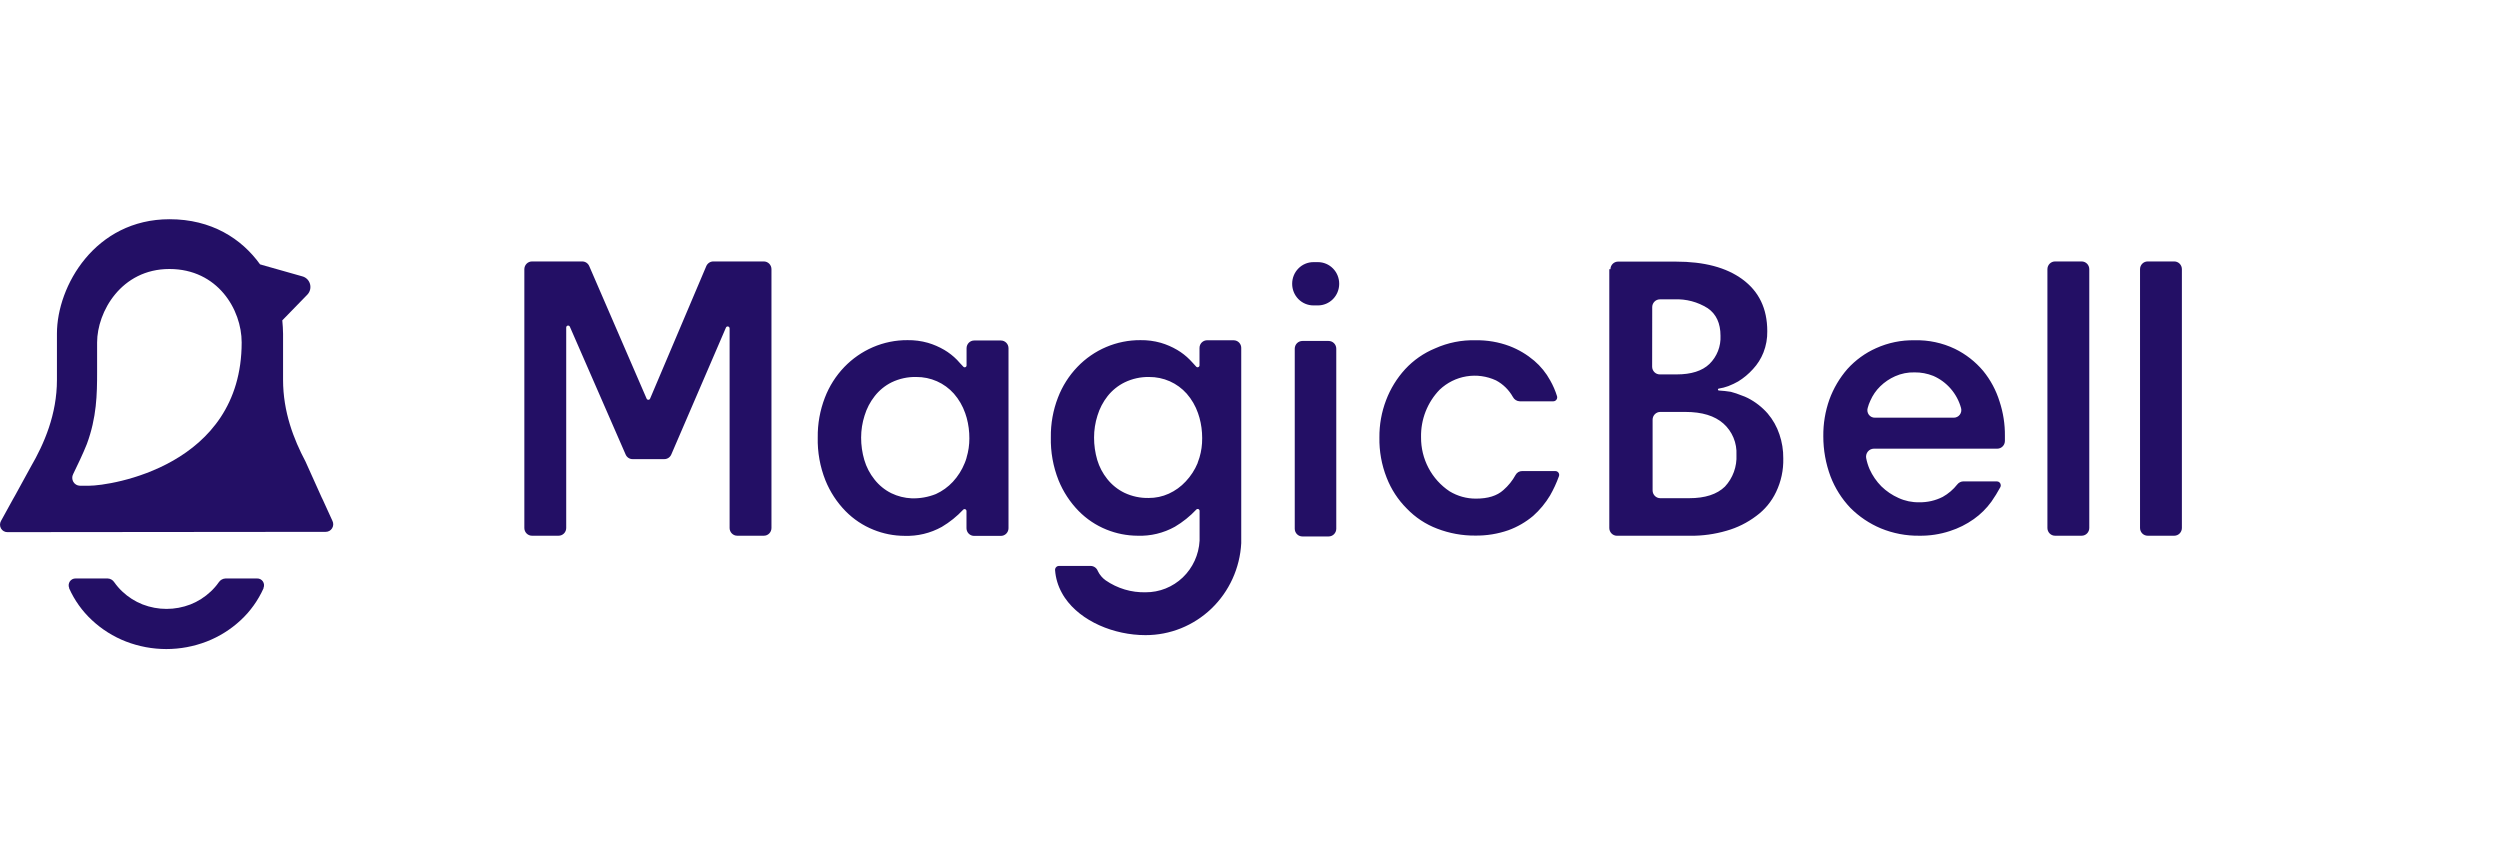 <?xml version="1.0" encoding="utf-8"?>
<svg xmlns="http://www.w3.org/2000/svg" width="285" height="96" viewBox="0 0 285 96" fill="none">
<g clip-path="url(#clip0_2783_125013)">
<path fill-rule="evenodd" clip-rule="evenodd" d="M0.855 60.664C0.706 60.668 0.558 60.631 0.428 60.557C0.298 60.483 0.19 60.376 0.115 60.245C0.039 60.115 -0 59.966 1.466e-06 59.815C0 59.664 0.04 59.516 0.116 59.385L1.463 56.935C1.463 56.935 1.463 56.979 3.499 53.236C5.043 50.58 6.491 47.233 6.491 43.313V38.026C6.491 32.612 10.834 24.992 19.332 24.992C24.099 24.992 27.535 27.192 29.654 30.147C29.714 30.145 29.775 30.16 29.827 30.191L34.479 31.509C34.685 31.566 34.874 31.676 35.025 31.829C35.177 31.982 35.286 32.173 35.343 32.382C35.4 32.591 35.403 32.812 35.35 33.022C35.298 33.233 35.192 33.425 35.044 33.582L32.182 36.522C32.226 37.051 32.269 37.531 32.269 38.06V43.303C32.269 46.959 33.485 50.085 34.827 52.614L36.651 56.666C36.651 56.666 36.651 56.622 37.905 59.395C37.968 59.527 37.996 59.674 37.987 59.82C37.978 59.967 37.933 60.108 37.855 60.232C37.777 60.355 37.67 60.457 37.543 60.527C37.415 60.596 37.273 60.632 37.128 60.63L0.855 60.664V60.664ZM9.097 55.372H10.178C12.523 55.372 27.55 53.172 27.55 39.036C27.55 35.292 24.818 30.666 19.312 30.666C13.806 30.666 11.07 35.566 11.07 39.036V42.426C11.07 44.935 11.027 47.581 9.902 50.619C9.468 51.717 8.817 53.069 8.339 54.049C8.268 54.184 8.233 54.336 8.236 54.489C8.239 54.642 8.28 54.792 8.356 54.924C8.432 55.057 8.54 55.167 8.669 55.246C8.799 55.324 8.946 55.367 9.097 55.372V55.372ZM8.614 65.946C8.486 65.943 8.359 65.972 8.245 66.031C8.131 66.09 8.034 66.177 7.961 66.284C7.889 66.391 7.844 66.515 7.831 66.645C7.817 66.774 7.836 66.904 7.885 67.024V67.073C8.498 68.441 9.376 69.669 10.467 70.685C11.6 71.745 12.922 72.577 14.361 73.135C17.324 74.278 20.596 74.278 23.559 73.135C25 72.576 26.323 71.744 27.458 70.685C28.547 69.668 29.425 68.44 30.04 67.073V67.024C30.09 66.904 30.11 66.773 30.098 66.644C30.085 66.514 30.041 66.389 29.968 66.281C29.895 66.174 29.797 66.087 29.682 66.028C29.567 65.969 29.439 65.941 29.311 65.946H25.711C25.56 65.951 25.413 65.992 25.281 66.065C25.148 66.138 25.035 66.242 24.949 66.368C24.678 66.756 24.368 67.115 24.022 67.436C23.35 68.07 22.566 68.569 21.711 68.906C19.955 69.585 18.014 69.585 16.258 68.906C15.402 68.569 14.618 68.07 13.946 67.436C13.602 67.113 13.292 66.755 13.02 66.368C12.938 66.243 12.829 66.14 12.701 66.067C12.572 65.994 12.429 65.952 12.281 65.946H8.614V65.946Z" fill="#230F65"/>
<path d="M237.309 29.805H234.274C234.16 29.805 234.047 29.828 233.941 29.872C233.836 29.916 233.74 29.981 233.659 30.063C233.579 30.145 233.515 30.242 233.471 30.349C233.428 30.456 233.405 30.571 233.405 30.687V60.19C233.405 60.423 233.497 60.648 233.659 60.813C233.822 60.979 234.043 61.072 234.274 61.072H237.309C237.423 61.072 237.536 61.049 237.641 61.004C237.747 60.96 237.843 60.895 237.923 60.813C238.004 60.731 238.068 60.634 238.111 60.527C238.155 60.42 238.178 60.305 238.178 60.19V30.687C238.178 30.571 238.155 30.456 238.111 30.349C238.068 30.242 238.004 30.145 237.923 30.063C237.843 29.981 237.747 29.916 237.641 29.872C237.536 29.828 237.423 29.805 237.309 29.805V29.805ZM87.079 61.072H84.043C83.814 61.072 83.593 60.98 83.43 60.815C83.268 60.651 83.176 60.428 83.175 60.194V37.429C83.174 37.392 83.165 37.355 83.147 37.322C83.128 37.289 83.102 37.262 83.07 37.242C83.039 37.223 83.003 37.212 82.966 37.211C82.929 37.209 82.892 37.218 82.859 37.235C82.815 37.258 82.78 37.295 82.76 37.341L76.525 51.816C76.457 51.972 76.346 52.106 76.204 52.199C76.063 52.292 75.897 52.341 75.729 52.34H72.119C71.95 52.342 71.785 52.293 71.643 52.2C71.501 52.106 71.39 51.973 71.323 51.816L64.963 37.243C64.942 37.197 64.907 37.16 64.863 37.137C64.819 37.114 64.769 37.108 64.721 37.118C64.672 37.128 64.629 37.155 64.597 37.194C64.566 37.232 64.549 37.281 64.548 37.331V60.194C64.547 60.428 64.455 60.651 64.292 60.815C64.129 60.98 63.909 61.072 63.679 61.072H60.644C60.414 61.072 60.194 60.98 60.031 60.815C59.868 60.651 59.776 60.428 59.775 60.194V30.687C59.777 30.453 59.869 30.23 60.031 30.065C60.194 29.899 60.414 29.806 60.644 29.805H66.377C66.546 29.805 66.711 29.855 66.853 29.949C66.994 30.043 67.105 30.177 67.173 30.334L73.712 45.441C73.728 45.481 73.756 45.515 73.791 45.539C73.827 45.563 73.869 45.576 73.912 45.576C73.955 45.576 73.997 45.563 74.032 45.539C74.068 45.515 74.096 45.481 74.112 45.441L80.516 30.339C80.584 30.181 80.696 30.046 80.838 29.951C80.98 29.856 81.147 29.805 81.317 29.805H87.079C87.193 29.805 87.305 29.828 87.411 29.872C87.516 29.916 87.612 29.981 87.693 30.063C87.773 30.145 87.837 30.242 87.881 30.349C87.925 30.456 87.947 30.571 87.947 30.687V60.194C87.947 60.428 87.855 60.652 87.692 60.817C87.612 60.898 87.516 60.963 87.411 61.007C87.305 61.05 87.192 61.072 87.079 61.072V61.072ZM247.867 29.805H244.832C244.601 29.805 244.38 29.898 244.217 30.063C244.054 30.228 243.963 30.453 243.963 30.687V60.19C243.963 60.423 244.054 60.648 244.217 60.813C244.38 60.979 244.601 61.072 244.832 61.072H247.867C248.097 61.072 248.318 60.979 248.481 60.813C248.644 60.648 248.735 60.423 248.735 60.19V30.687C248.735 30.453 248.644 30.228 248.481 30.063C248.318 29.898 248.097 29.805 247.867 29.805V29.805ZM202.854 49.517C202.564 48.642 202.108 47.834 201.513 47.136C200.876 46.41 200.11 45.814 199.254 45.377C199.027 45.261 198.792 45.163 198.55 45.083C198.146 44.916 197.732 44.777 197.31 44.666C196.859 44.593 196.404 44.544 195.949 44.519C195.921 44.519 195.894 44.508 195.874 44.488C195.854 44.468 195.843 44.44 195.843 44.412C195.841 44.39 195.847 44.368 195.858 44.349C195.87 44.33 195.887 44.316 195.907 44.307C195.92 44.302 195.935 44.299 195.949 44.299C196.314 44.242 196.673 44.148 197.02 44.02C197.223 43.941 197.426 43.853 197.623 43.76C197.804 43.678 197.979 43.587 198.149 43.486C198.776 43.102 199.345 42.628 199.838 42.079C200.351 41.529 200.757 40.886 201.035 40.183C201.337 39.412 201.485 38.587 201.469 37.757C201.469 35.156 200.504 33.215 198.646 31.848C196.789 30.481 194.26 29.824 191.046 29.824H184.44C184.216 29.828 184.002 29.92 183.843 30.081C183.685 30.242 183.594 30.459 183.591 30.687H183.46V60.19C183.46 60.423 183.551 60.647 183.713 60.813C183.874 60.979 184.094 61.074 184.324 61.077H192.668C194.076 61.093 195.479 60.9 196.832 60.503C198.05 60.159 199.195 59.589 200.21 58.822C201.178 58.118 201.957 57.178 202.473 56.088C203.047 54.895 203.328 53.579 203.293 52.252C203.303 51.321 203.154 50.397 202.854 49.517V49.517ZM188.353 35.008C188.354 34.775 188.446 34.551 188.609 34.386C188.772 34.221 188.992 34.127 189.222 34.127H190.868C192.213 34.064 193.546 34.418 194.689 35.141C195.655 35.807 196.137 36.861 196.137 38.272C196.166 38.869 196.068 39.465 195.851 40.02C195.633 40.575 195.302 41.077 194.878 41.491C194.048 42.29 192.793 42.682 191.143 42.682H189.212C188.983 42.682 188.763 42.589 188.6 42.425C188.438 42.261 188.345 42.038 188.344 41.805L188.353 35.008ZM196.644 55.471C195.737 56.353 194.39 56.794 192.566 56.794H189.266C189.036 56.793 188.815 56.699 188.653 56.534C188.49 56.369 188.398 56.145 188.397 55.912V47.842C188.398 47.608 188.49 47.384 188.652 47.219C188.815 47.054 189.035 46.961 189.266 46.96H192.132C194.038 46.96 195.476 47.401 196.475 48.288C196.971 48.731 197.362 49.282 197.619 49.901C197.876 50.52 197.991 51.189 197.956 51.86C197.989 52.52 197.889 53.181 197.663 53.801C197.438 54.422 197.091 54.99 196.644 55.471V55.471ZM168.225 38.791C169.542 38.767 170.851 38.991 172.086 39.453C173.111 39.846 174.063 40.41 174.904 41.124C175.64 41.753 176.257 42.514 176.723 43.368C177.048 43.94 177.31 44.546 177.505 45.176C177.523 45.244 177.525 45.314 177.512 45.383C177.499 45.452 177.47 45.516 177.428 45.572C177.386 45.627 177.332 45.672 177.27 45.703C177.208 45.734 177.14 45.75 177.071 45.749H173.254C173.092 45.745 172.935 45.697 172.798 45.611C172.661 45.525 172.548 45.404 172.472 45.259C172.023 44.451 171.352 43.792 170.542 43.363C169.489 42.876 168.317 42.717 167.175 42.905C166.033 43.093 164.971 43.621 164.124 44.421C163.43 45.134 162.885 45.981 162.52 46.912C162.156 47.843 161.979 48.839 162 49.841C161.989 51.064 162.281 52.27 162.85 53.348C163.418 54.426 164.245 55.341 165.253 56.01C166.164 56.563 167.207 56.851 168.269 56.843C169.61 56.843 170.653 56.534 171.391 55.863C171.95 55.378 172.419 54.795 172.776 54.143C172.849 54.009 172.956 53.897 173.085 53.819C173.215 53.742 173.364 53.701 173.514 53.702H177.317C177.389 53.702 177.459 53.721 177.522 53.756C177.585 53.791 177.639 53.841 177.678 53.903C177.717 53.964 177.74 54.034 177.745 54.107C177.75 54.18 177.737 54.253 177.708 54.319C177.437 55.068 177.103 55.791 176.709 56.48C176.186 57.353 175.535 58.14 174.779 58.813C173.939 59.518 172.986 60.07 171.96 60.444C170.746 60.866 169.47 61.073 168.187 61.057C166.704 61.07 165.231 60.803 163.844 60.268C162.534 59.774 161.349 58.991 160.374 57.975C159.373 56.977 158.591 55.777 158.077 54.452C157.505 52.997 157.224 51.441 157.252 49.875C157.238 48.42 157.497 46.974 158.015 45.617C158.51 44.314 159.246 43.118 160.181 42.094C161.14 41.057 162.309 40.245 163.607 39.712C165.06 39.061 166.638 38.746 168.225 38.791V38.791ZM150.246 29.883H149.73C149.087 29.883 148.471 30.142 148.017 30.604C147.562 31.065 147.307 31.691 147.307 32.343V32.358C147.307 33.01 147.562 33.636 148.017 34.097C148.471 34.558 149.087 34.817 149.73 34.817H150.246C150.888 34.817 151.504 34.558 151.959 34.097C152.413 33.636 152.668 33.01 152.668 32.358V32.343C152.668 31.691 152.413 31.065 151.959 30.604C151.504 30.142 150.888 29.883 150.246 29.883V29.883ZM151.466 38.87H148.47C148.239 38.87 148.018 38.963 147.855 39.128C147.692 39.293 147.601 39.518 147.601 39.752V60.273C147.601 60.507 147.692 60.731 147.855 60.897C148.018 61.062 148.239 61.155 148.47 61.155H151.466C151.697 61.155 151.918 61.062 152.08 60.897C152.243 60.731 152.335 60.507 152.335 60.273V39.752C152.335 39.518 152.243 39.293 152.08 39.128C151.918 38.963 151.697 38.87 151.466 38.87V38.87ZM218.261 38.791C219.85 38.747 221.427 39.083 222.865 39.771C224.098 40.373 225.194 41.229 226.084 42.285C226.923 43.314 227.558 44.499 227.951 45.774C228.367 47.037 228.573 48.362 228.559 49.694V50.267C228.558 50.501 228.466 50.724 228.303 50.889C228.141 51.054 227.921 51.148 227.691 51.149H213.61C213.481 51.151 213.354 51.182 213.238 51.239C213.122 51.295 213.02 51.376 212.937 51.477C212.855 51.577 212.795 51.694 212.761 51.82C212.727 51.946 212.72 52.078 212.741 52.207C212.825 52.647 212.956 53.076 213.132 53.486C213.461 54.216 213.917 54.88 214.478 55.446C215.048 56.001 215.709 56.449 216.433 56.769C217.17 57.108 217.973 57.276 218.783 57.259C219.716 57.279 220.641 57.067 221.475 56.642C222.111 56.286 222.672 55.806 223.126 55.23C223.209 55.123 223.314 55.036 223.434 54.975C223.554 54.914 223.686 54.88 223.821 54.877H227.647C227.763 54.878 227.874 54.924 227.956 55.006C228.039 55.088 228.087 55.199 228.089 55.316C228.092 55.394 228.074 55.471 228.038 55.539C227.73 56.109 227.39 56.661 227.02 57.191C226.464 57.959 225.787 58.63 225.017 59.175C224.179 59.77 223.256 60.231 222.281 60.542C221.159 60.91 219.986 61.089 218.807 61.072C217.303 61.093 215.81 60.808 214.415 60.234C213.119 59.691 211.939 58.897 210.941 57.896C209.963 56.869 209.196 55.655 208.683 54.324C208.135 52.858 207.855 51.302 207.857 49.733C207.841 48.306 208.076 46.887 208.552 45.544C209.021 44.261 209.719 43.078 210.613 42.055C211.527 41.048 212.636 40.243 213.87 39.693C215.251 39.068 216.75 38.761 218.261 38.791V38.791ZM218.261 42.452C217.499 42.431 216.741 42.581 216.042 42.893C215.415 43.17 214.841 43.559 214.348 44.039C213.871 44.505 213.487 45.061 213.219 45.676C213.091 45.945 212.99 46.225 212.915 46.514C212.876 46.643 212.868 46.78 212.891 46.913C212.914 47.046 212.968 47.172 213.049 47.28C213.129 47.387 213.234 47.474 213.354 47.533C213.474 47.591 213.607 47.62 213.74 47.616H222.735C222.867 47.617 222.997 47.586 223.116 47.526C223.235 47.467 223.338 47.381 223.418 47.274C223.498 47.167 223.552 47.042 223.577 46.911C223.602 46.779 223.596 46.643 223.56 46.514C223.335 45.701 222.933 44.95 222.384 44.316C221.836 43.682 221.154 43.18 220.39 42.849C219.712 42.578 218.989 42.443 218.261 42.452V42.452ZM110.188 39.693V41.653C110.189 41.698 110.177 41.742 110.152 41.779C110.127 41.816 110.091 41.845 110.05 41.86C110.008 41.876 109.963 41.878 109.921 41.866C109.878 41.855 109.84 41.83 109.812 41.795C109.59 41.54 109.329 41.305 109.098 41.021C108.665 40.582 108.178 40.202 107.65 39.889C107.06 39.544 106.432 39.272 105.778 39.08C105.022 38.867 104.241 38.765 103.457 38.777C102.101 38.768 100.757 39.042 99.509 39.58C98.286 40.109 97.177 40.879 96.247 41.844C95.288 42.843 94.537 44.028 94.037 45.328C93.479 46.773 93.202 48.313 93.222 49.865C93.183 51.542 93.482 53.21 94.1 54.765C94.631 56.077 95.411 57.269 96.397 58.274C97.302 59.194 98.385 59.914 99.577 60.391C100.696 60.845 101.889 61.081 103.095 61.086C104.585 61.142 106.062 60.789 107.37 60.062C108.269 59.528 109.089 58.868 109.807 58.102C109.837 58.071 109.875 58.05 109.917 58.041C109.959 58.032 110.003 58.036 110.043 58.053C110.082 58.069 110.116 58.097 110.141 58.133C110.165 58.168 110.178 58.211 110.179 58.254V60.214C110.18 60.447 110.272 60.67 110.434 60.835C110.597 60.999 110.818 61.091 111.047 61.091H114.102C114.331 61.091 114.552 60.999 114.714 60.835C114.877 60.67 114.969 60.447 114.97 60.214V39.693C114.969 39.46 114.877 39.237 114.714 39.073C114.551 38.908 114.331 38.816 114.102 38.816H111.066C110.952 38.815 110.838 38.836 110.732 38.88C110.626 38.923 110.529 38.987 110.448 39.069C110.366 39.15 110.301 39.248 110.257 39.355C110.212 39.462 110.189 39.577 110.188 39.693V39.693ZM110.188 52.188C110.13 52.393 110.059 52.594 109.976 52.791C109.659 53.581 109.201 54.305 108.625 54.927C108.077 55.515 107.421 55.987 106.695 56.319C105.815 56.672 104.874 56.839 103.929 56.809C103.129 56.776 102.342 56.579 101.618 56.23C100.867 55.858 100.208 55.321 99.688 54.657C99.162 54 98.769 53.244 98.53 52.433C98.288 51.606 98.166 50.748 98.168 49.885C98.169 49.035 98.301 48.19 98.559 47.381C98.803 46.572 99.196 45.817 99.717 45.156C100.237 44.493 100.896 43.956 101.647 43.584C102.522 43.163 103.482 42.955 104.451 42.976C105.264 42.969 106.07 43.136 106.815 43.466C107.55 43.792 108.208 44.273 108.745 44.877C109.313 45.527 109.75 46.282 110.034 47.102C110.099 47.277 110.156 47.455 110.203 47.636C110.41 48.4 110.513 49.19 110.507 49.983C110.51 50.722 110.402 51.457 110.188 52.163V52.188V52.188ZM136.743 39.693V41.653C136.742 41.697 136.728 41.741 136.703 41.777C136.677 41.813 136.642 41.841 136.6 41.856C136.559 41.871 136.515 41.874 136.472 41.863C136.43 41.852 136.391 41.828 136.362 41.795C136.145 41.54 135.909 41.305 135.648 41.021C135.216 40.581 134.729 40.2 134.2 39.889C133.612 39.544 132.985 39.272 132.333 39.08C131.577 38.867 130.796 38.765 130.012 38.777C128.673 38.768 127.346 39.034 126.11 39.558C124.875 40.083 123.756 40.855 122.822 41.829C121.863 42.829 121.111 44.014 120.611 45.313C120.051 46.757 119.774 48.299 119.796 49.851C119.757 51.527 120.057 53.195 120.674 54.751C121.205 56.062 121.986 57.254 122.971 58.259C123.876 59.178 124.957 59.898 126.146 60.376C127.267 60.829 128.462 61.065 129.669 61.072C131.158 61.129 132.634 60.775 133.94 60.047C134.84 59.514 135.662 58.854 136.381 58.087C136.412 58.057 136.45 58.035 136.492 58.027C136.534 58.018 136.577 58.022 136.617 58.038C136.657 58.054 136.691 58.082 136.715 58.118C136.739 58.154 136.752 58.196 136.753 58.239V61.361C136.758 61.454 136.758 61.547 136.753 61.64C136.667 63.234 135.981 64.734 134.837 65.828C133.692 66.923 132.177 67.528 130.605 67.52C128.978 67.562 127.38 67.084 126.035 66.153C125.658 65.883 125.355 65.52 125.152 65.099C125.091 64.931 124.98 64.785 124.836 64.681C124.691 64.577 124.519 64.519 124.342 64.516H120.713C120.621 64.517 120.531 64.546 120.457 64.602C120.382 64.656 120.327 64.734 120.298 64.823C120.279 64.882 120.272 64.945 120.279 65.006C120.348 65.912 120.611 66.792 121.051 67.584C121.154 67.778 121.269 67.966 121.393 68.147C123.227 70.842 127.005 72.405 130.586 72.405C133.382 72.412 136.073 71.328 138.105 69.378C140.136 67.427 141.352 64.759 141.501 61.924V39.693C141.507 39.517 141.46 39.343 141.366 39.195C141.273 39.047 141.137 38.931 140.977 38.862C140.871 38.816 140.758 38.792 140.642 38.791H137.607C137.433 38.791 137.263 38.845 137.12 38.945C136.976 39.044 136.866 39.185 136.802 39.35C136.76 39.459 136.74 39.576 136.743 39.693V39.693ZM136.531 52.791C136.208 53.566 135.748 54.275 135.175 54.883C134.629 55.473 133.973 55.948 133.245 56.279C132.522 56.608 131.739 56.774 130.948 56.769C129.992 56.79 129.044 56.587 128.178 56.176C127.419 55.807 126.751 55.269 126.224 54.604C125.709 53.962 125.322 53.225 125.085 52.433C124.843 51.606 124.722 50.748 124.723 49.885C124.722 49.035 124.853 48.19 125.109 47.381C125.354 46.572 125.747 45.817 126.267 45.156C126.795 44.491 127.463 43.953 128.221 43.584C129.087 43.168 130.034 42.96 130.991 42.976C131.805 42.97 132.61 43.137 133.356 43.466C134.091 43.792 134.749 44.273 135.286 44.877C135.854 45.527 136.291 46.282 136.575 47.102C136.637 47.278 136.695 47.455 136.743 47.636C136.946 48.38 137.048 49.148 137.047 49.919V49.983C137.054 50.716 136.951 51.446 136.743 52.149C136.683 52.358 136.612 52.564 136.531 52.766V52.791V52.791Z" fill="#230F65"/>
</g>
<defs>
<clipPath id="clip0_2783_125013">
<rect width="249" height="49" fill="white" transform="translate(0 24.992)"/>
</clipPath>
</defs>
</svg>